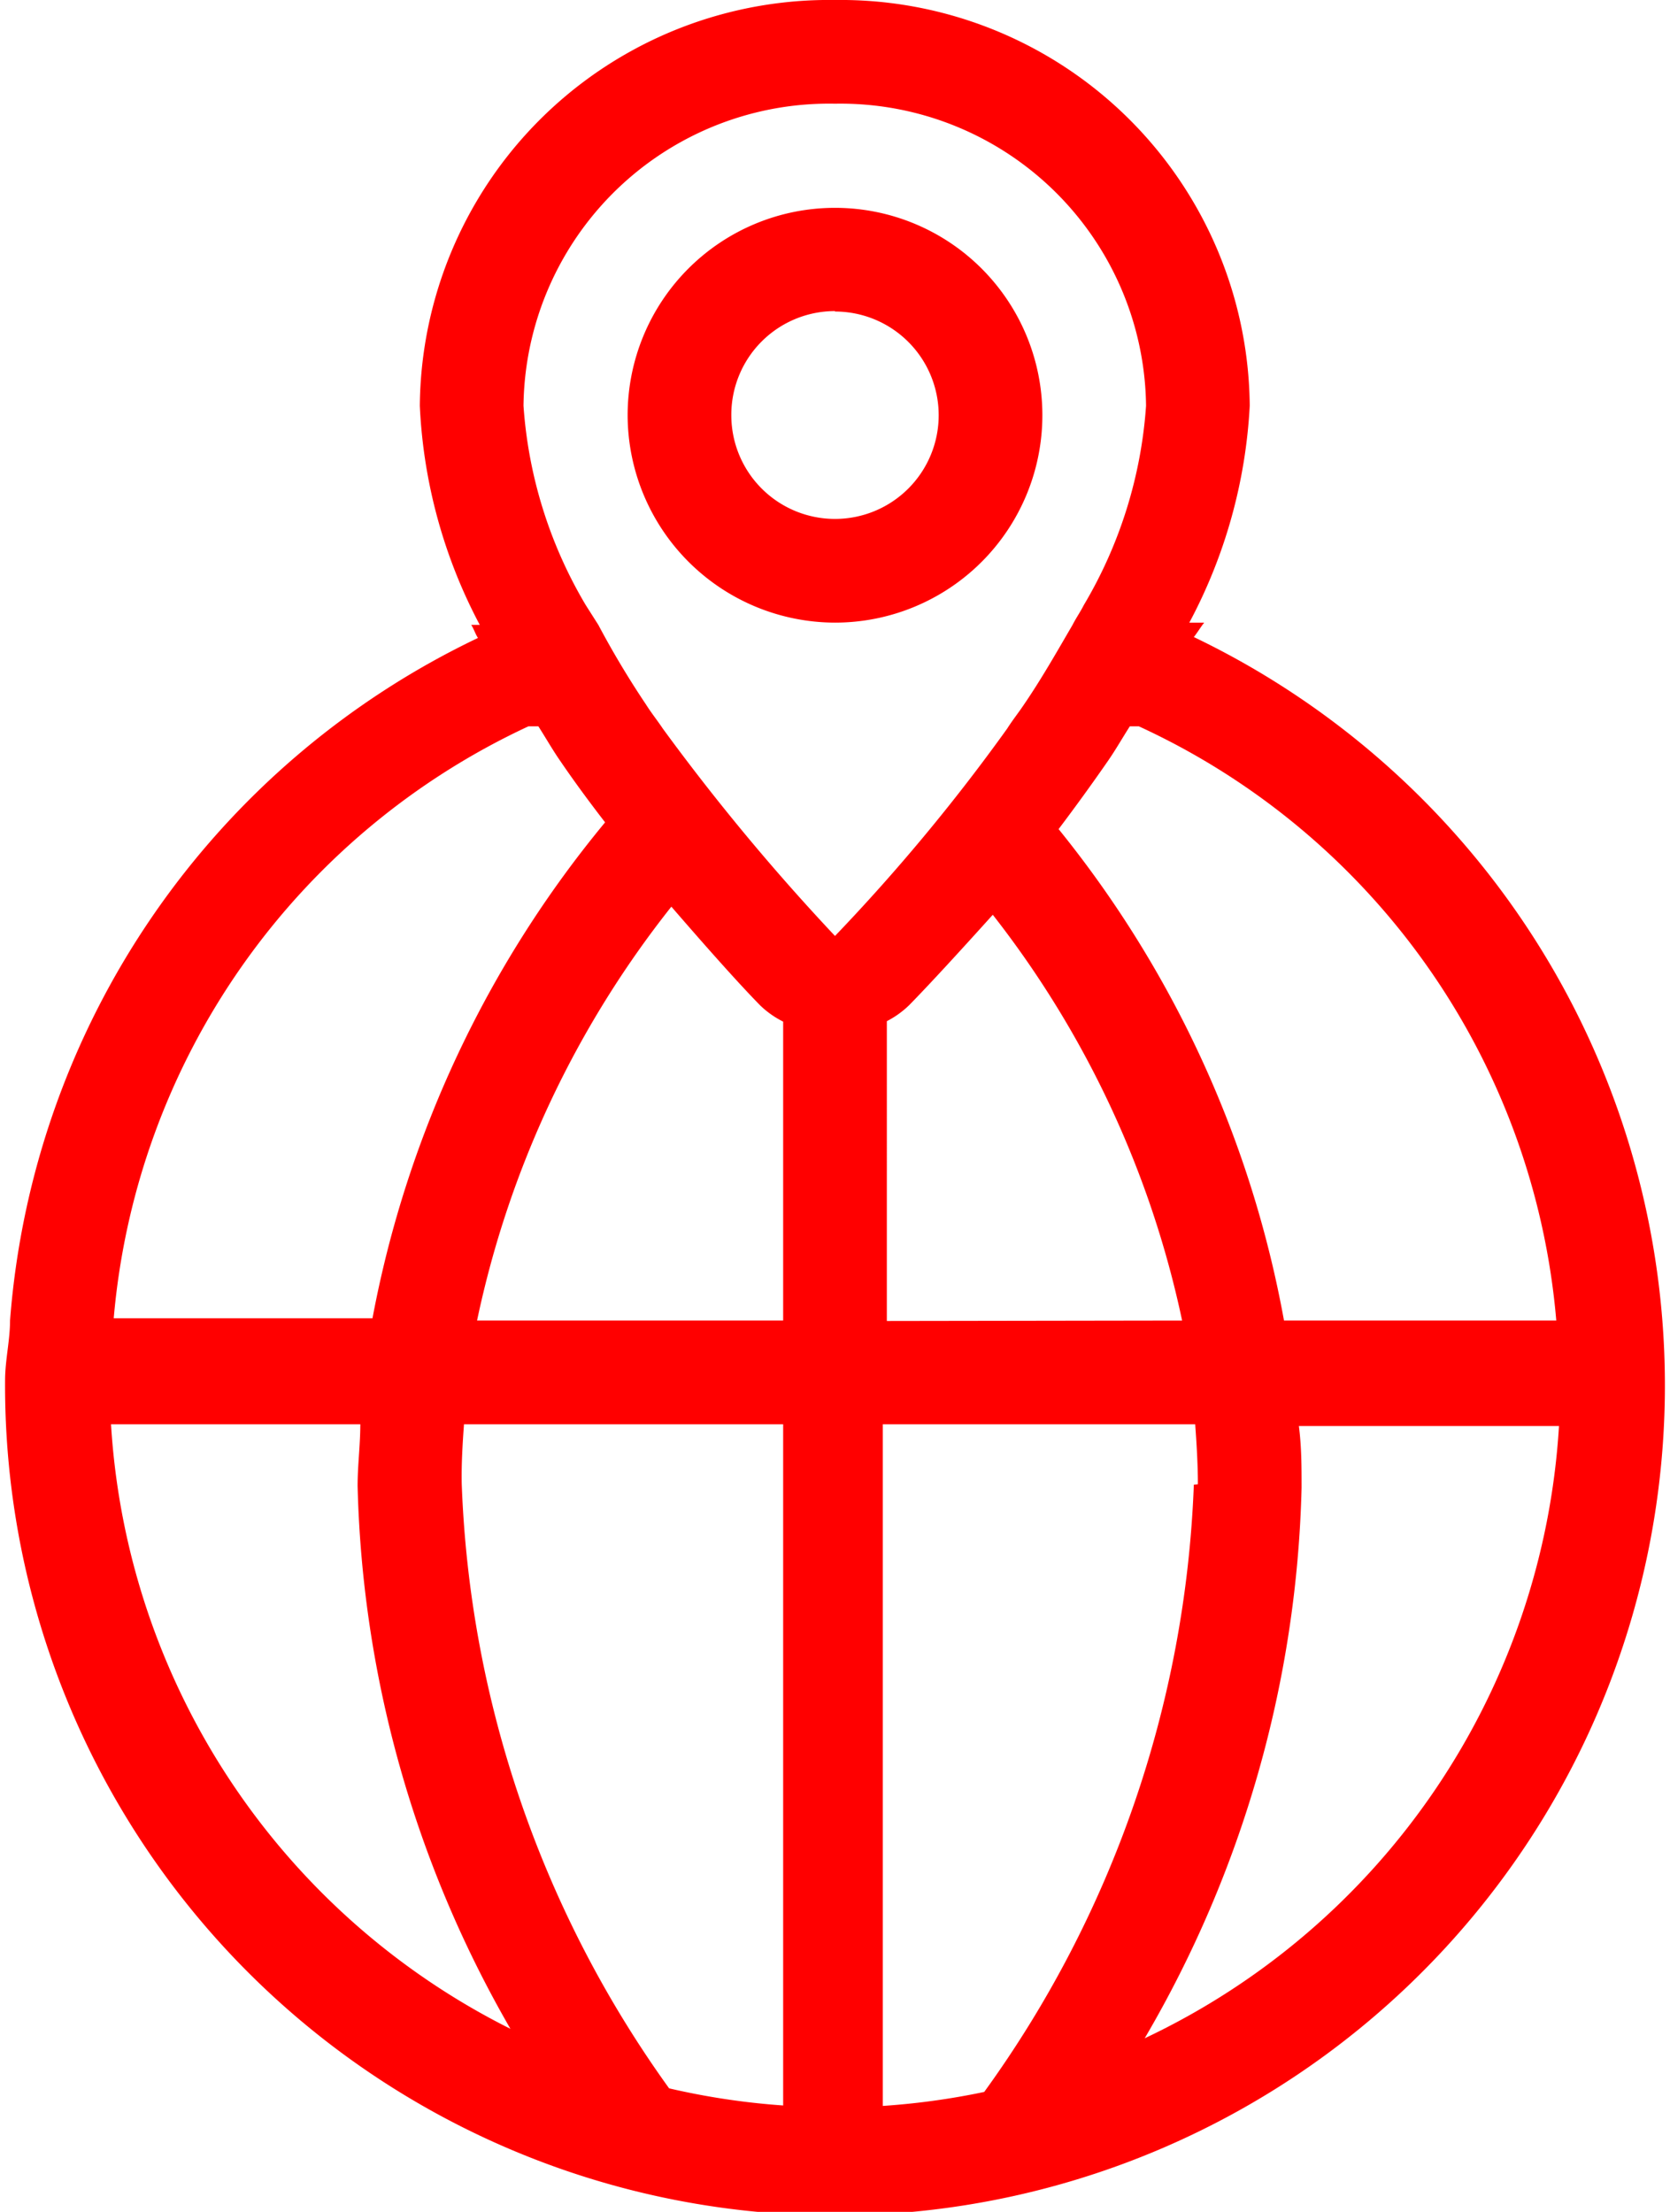 <?xml version="1.0" encoding="utf-8"?>
<svg xmlns="http://www.w3.org/2000/svg" viewBox="0 0 36.82 49.06" width="37" height="49"><defs><style>.cls-1{fill:red;}</style></defs><title>Recurso 45</title><g id="Capa_2" data-name="Capa 2"><g id="Capa_1-2" data-name="Capa 1"><path class="cls-1" d="M18.41,13.81a4.6,4.6,0,1,0-4.6-4.6A4.61,4.61,0,0,0,18.41,13.81Zm0-6.9a2.3,2.3,0,1,1-2.3,2.3A2.3,2.3,0,0,1,18.41,6.9Z"/><path class="cls-1" d="M26.37,14.13c.08-.1.15-.22.23-.32h-.33A11.48,11.48,0,0,0,27.61,9a9.08,9.08,0,0,0-9.2-9A9.08,9.08,0,0,0,9.2,9a11.48,11.48,0,0,0,1.33,4.86h-.19c.06.09.09.2.15.29A18.32,18.32,0,0,0,.11,29.29h0v0c0,.44-.11.88-.11,1.33A18.41,18.41,0,1,0,26.37,14.13Zm8,15.16h-6a24.18,24.18,0,0,0-5-10.9c.37-.49.74-1,1.1-1.52.16-.23.32-.51.48-.76h.2A16,16,0,0,1,34.41,29.29Zm-8,3.64a24.53,24.53,0,0,1-4.65,13.47,16.15,16.15,0,0,1-2.25.31V31.59H26.4C26.43,32,26.46,32.48,26.46,32.92ZM10.18,31.59h7.08V46.7a16.1,16.1,0,0,1-2.53-.38,24.46,24.46,0,0,1-4.6-13.4C10.12,32.48,10.15,32,10.18,31.59Zm6.57-9.29a2.06,2.06,0,0,0,.51.36v6.63H10.47a22.09,22.09,0,0,1,4.31-9.18C15.55,21,16.26,21.8,16.75,22.3Zm2.81,7V22.65a2.05,2.05,0,0,0,.5-.36c.46-.47,1.12-1.19,1.85-2a22,22,0,0,1,4.2,9Zm-1.15-27A6.78,6.78,0,0,1,25.31,9a10,10,0,0,1-1.38,4.42c-.07.14-.18.3-.25.44-.35.6-.69,1.2-1.08,1.77-.12.18-.25.34-.37.53a42.17,42.17,0,0,1-3.82,4.6,48.27,48.27,0,0,1-3.82-4.6c-.12-.18-.25-.34-.37-.53a20,20,0,0,1-1.06-1.77l-.28-.44A10,10,0,0,1,11.5,9,6.78,6.78,0,0,1,18.41,2.3Zm-6.8,13.81h.22c.16.25.32.53.48.76.32.47.66.93,1,1.37a24.27,24.27,0,0,0-5.16,11H2.41A16,16,0,0,1,11.61,16.11ZM2.35,31.59H7.88c0,.46-.06.91-.06,1.37A25.3,25.3,0,0,0,11.21,45,16.09,16.09,0,0,1,2.35,31.59ZM25.28,45.21A25.36,25.36,0,0,0,28.76,33c0-.46,0-.91-.06-1.37h5.77A16.09,16.09,0,0,1,25.28,45.21Z"/></g></g></svg>
